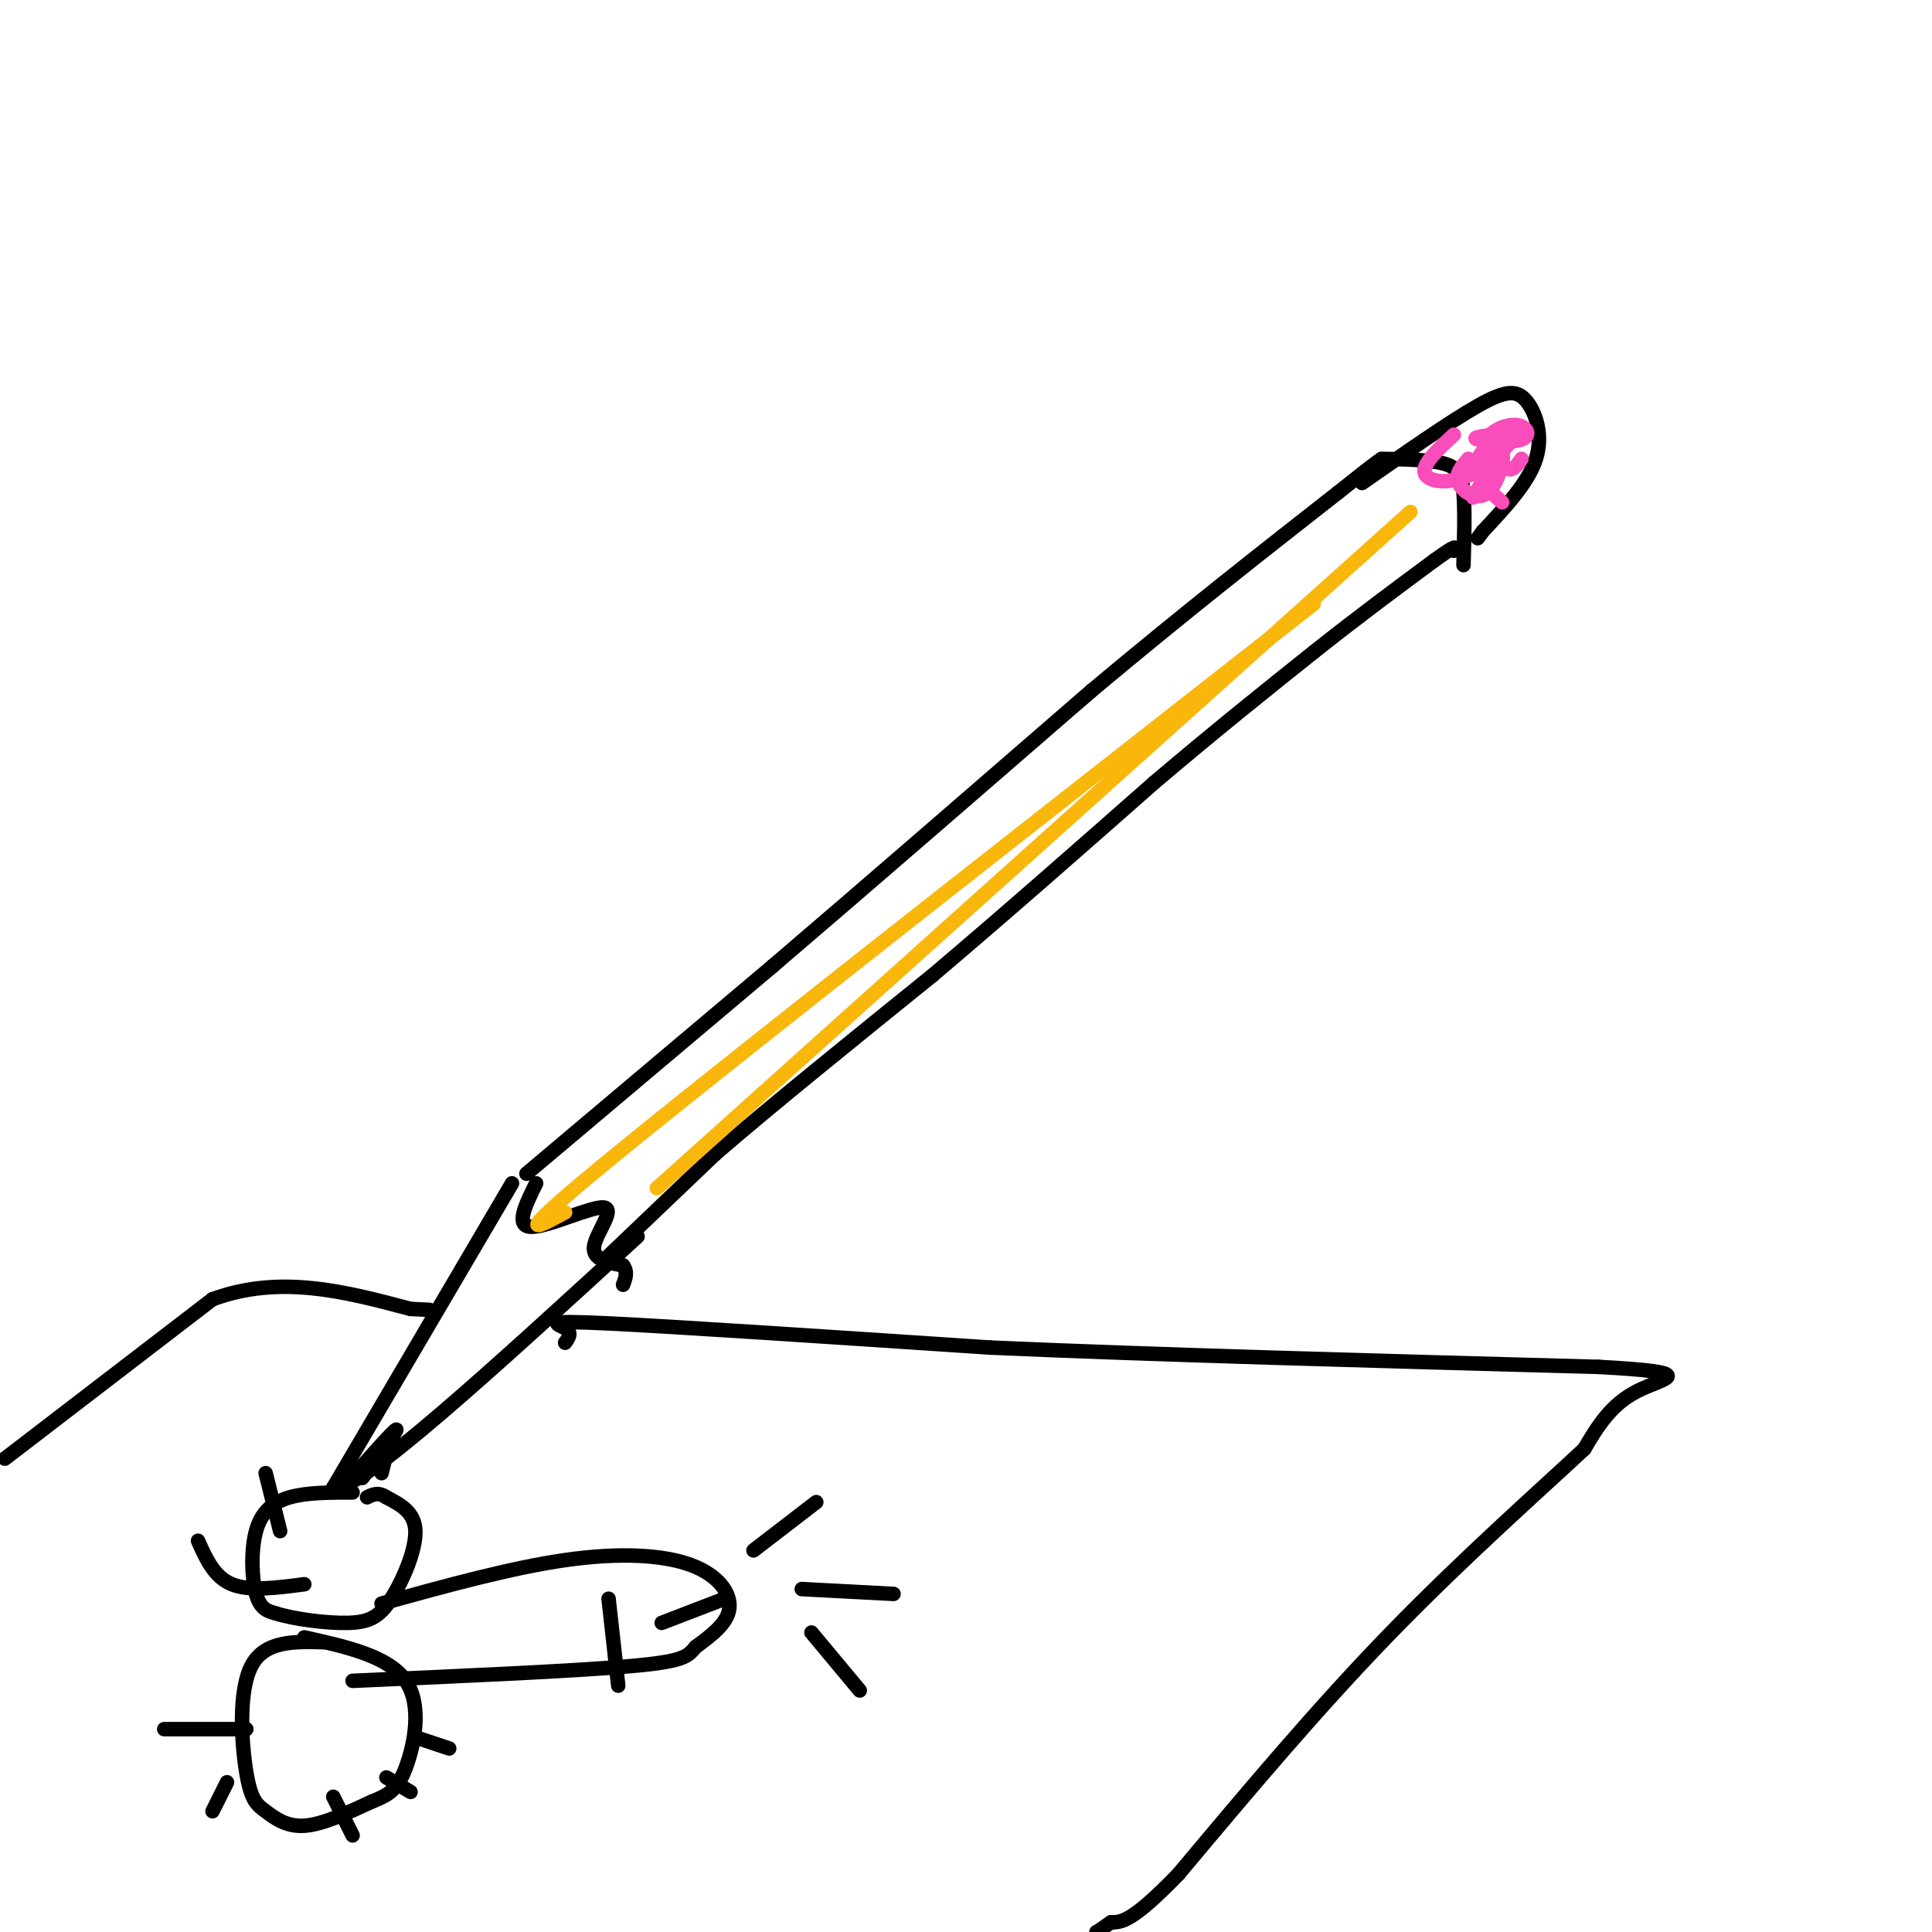<svg viewBox='0 0 400 400' version='1.1' xmlns='http://www.w3.org/2000/svg' xmlns:xlink='http://www.w3.org/1999/xlink'><g fill='none' stroke='rgb(0,0,0)' stroke-width='3' stroke-linecap='round' stroke-linejoin='round'><path d='M109,243c0.000,0.000 51.000,-43.000 51,-43'/><path d='M160,200c19.500,-16.667 42.750,-36.833 66,-57'/><path d='M226,143c19.500,-16.333 35.250,-28.667 51,-41'/><path d='M277,102c9.833,-7.833 8.917,-6.917 8,-6'/><path d='M285,96c1.333,-1.000 0.667,-0.500 0,0'/><path d='M126,260c0.000,0.000 22.000,-21.000 22,-21'/><path d='M148,239c11.167,-9.667 28.083,-23.333 45,-37'/><path d='M193,202c15.167,-12.833 30.583,-26.417 46,-40'/><path d='M239,162c13.167,-11.167 23.083,-19.083 33,-27'/><path d='M272,135c9.667,-7.667 17.333,-13.333 25,-19'/><path d='M297,116c4.833,-3.500 4.417,-2.750 4,-2'/><path d='M301,114c0.667,-0.333 0.333,-0.167 0,0'/><path d='M286,95c5.044,0.089 10.089,0.178 13,1c2.911,0.822 3.689,2.378 4,6c0.311,3.622 0.156,9.311 0,15'/><path d='M282,100c9.137,-6.381 18.274,-12.762 24,-16c5.726,-3.238 8.042,-3.333 10,-1c1.958,2.333 3.560,7.095 2,12c-1.560,4.905 -6.280,9.952 -11,15'/><path d='M307,110c-1.833,2.500 -0.917,1.250 0,0'/><path d='M106,245c0.000,0.000 -37.000,63.000 -37,63'/><path d='M69,308c4.333,1.833 33.667,-25.083 63,-52'/><path d='M75,306c3.833,-5.167 7.667,-10.333 7,-10c-0.667,0.333 -5.833,6.167 -11,12'/><path d='M79,305c0.000,0.000 2.000,-8.000 2,-8'/><path d='M111,245c-2.214,4.470 -4.429,8.940 -1,9c3.429,0.060 12.500,-4.292 15,-4c2.500,0.292 -1.571,5.226 -2,8c-0.429,2.774 2.786,3.387 6,4'/><path d='M129,262c1.000,1.333 0.500,2.667 0,4'/><path d='M1,302c0.000,0.000 43.000,-33.000 43,-33'/><path d='M44,269c14.000,-5.167 27.500,-1.583 41,2'/><path d='M85,271c6.833,0.333 3.417,0.167 0,0'/><path d='M117,278c0.756,-1.044 1.511,-2.089 0,-3c-1.511,-0.911 -5.289,-1.689 9,-1c14.289,0.689 46.644,2.844 79,5'/><path d='M205,279c34.167,1.500 80.083,2.750 126,4'/><path d='M331,283c21.867,1.200 13.533,2.200 8,5c-5.533,2.800 -8.267,7.400 -11,12'/><path d='M328,300c-8.644,8.089 -24.756,22.311 -40,38c-15.244,15.689 -29.622,32.844 -44,50'/><path d='M244,388c-9.667,10.000 -11.833,10.000 -14,10'/><path d='M230,398c-2.833,2.000 -2.917,2.000 -3,2'/><path d='M73,309c-4.726,-0.006 -9.452,-0.012 -13,1c-3.548,1.012 -5.917,3.042 -7,7c-1.083,3.958 -0.881,9.845 0,13c0.881,3.155 2.440,3.577 4,4'/><path d='M57,334c3.569,1.174 10.493,2.108 15,2c4.507,-0.108 6.598,-1.260 9,-5c2.402,-3.740 5.115,-10.069 5,-14c-0.115,-3.931 -3.057,-5.466 -6,-7'/><path d='M80,310c-1.667,-1.167 -2.833,-0.583 -4,0'/><path d='M67,340c-6.147,-0.167 -12.293,-0.335 -15,5c-2.707,5.335 -1.973,16.172 -1,22c0.973,5.828 2.185,6.646 4,8c1.815,1.354 4.233,3.244 8,3c3.767,-0.244 8.884,-2.622 14,-5'/><path d='M77,373c3.500,-1.393 5.250,-2.375 7,-7c1.750,-4.625 3.500,-12.893 0,-18c-3.500,-5.107 -12.250,-7.054 -21,-9'/><path d='M79,332c13.399,-3.696 26.798,-7.393 38,-9c11.202,-1.607 20.208,-1.125 26,1c5.792,2.125 8.369,5.893 8,9c-0.369,3.107 -3.685,5.554 -7,8'/><path d='M144,341c-1.667,2.000 -2.333,3.000 -14,4c-11.667,1.000 -34.333,2.000 -57,3'/><path d='M126,331c0.000,0.000 2.000,18.000 2,18'/><path d='M137,336c0.000,0.000 13.000,-5.000 13,-5'/><path d='M156,321c0.000,0.000 13.000,-10.000 13,-10'/><path d='M166,329c0.000,0.000 19.000,1.000 19,1'/><path d='M168,338c0.000,0.000 10.000,12.000 10,12'/><path d='M51,358c0.000,0.000 -17.000,0.000 -17,0'/><path d='M47,369c0.000,0.000 -3.000,6.000 -3,6'/><path d='M69,372c0.000,0.000 4.000,8.000 4,8'/><path d='M80,368c0.000,0.000 5.000,3.000 5,3'/><path d='M87,360c0.000,0.000 6.000,2.000 6,2'/><path d='M63,328c-5.667,0.750 -11.333,1.500 -15,0c-3.667,-1.500 -5.333,-5.250 -7,-9'/><path d='M58,317c0.000,0.000 -3.000,-12.000 -3,-12'/></g>
<g fill='none' stroke='rgb(248,77,186)' stroke-width='3' stroke-linecap='round' stroke-linejoin='round'><path d='M309,90c-2.263,0.317 -4.526,0.635 -3,1c1.526,0.365 6.842,0.778 9,0c2.158,-0.778 1.158,-2.748 -1,-3c-2.158,-0.252 -5.474,1.214 -6,3c-0.526,1.786 1.737,3.893 4,6'/><path d='M312,97c1.167,0.667 2.083,-0.667 3,-2'/><path d='M305,103c2.685,-4.738 5.369,-9.476 6,-9c0.631,0.476 -0.792,6.167 -3,8c-2.208,1.833 -5.202,-0.190 -6,-2c-0.798,-1.810 0.601,-3.405 2,-5'/><path d='M311,104c-3.203,-2.864 -6.405,-5.729 -5,-9c1.405,-3.271 7.418,-6.949 8,-6c0.582,0.949 -4.266,6.525 -9,9c-4.734,2.475 -9.352,1.850 -10,0c-0.648,-1.850 2.676,-4.925 6,-8'/></g>
<g fill='none' stroke='rgb(249,183,11)' stroke-width='3' stroke-linecap='round' stroke-linejoin='round'><path d='M117,251c-6.417,3.500 -12.833,7.000 13,-14c25.833,-21.000 83.917,-66.500 142,-112'/><path d='M136,246c0.000,0.000 156.000,-140.000 156,-140'/></g>
</svg>
